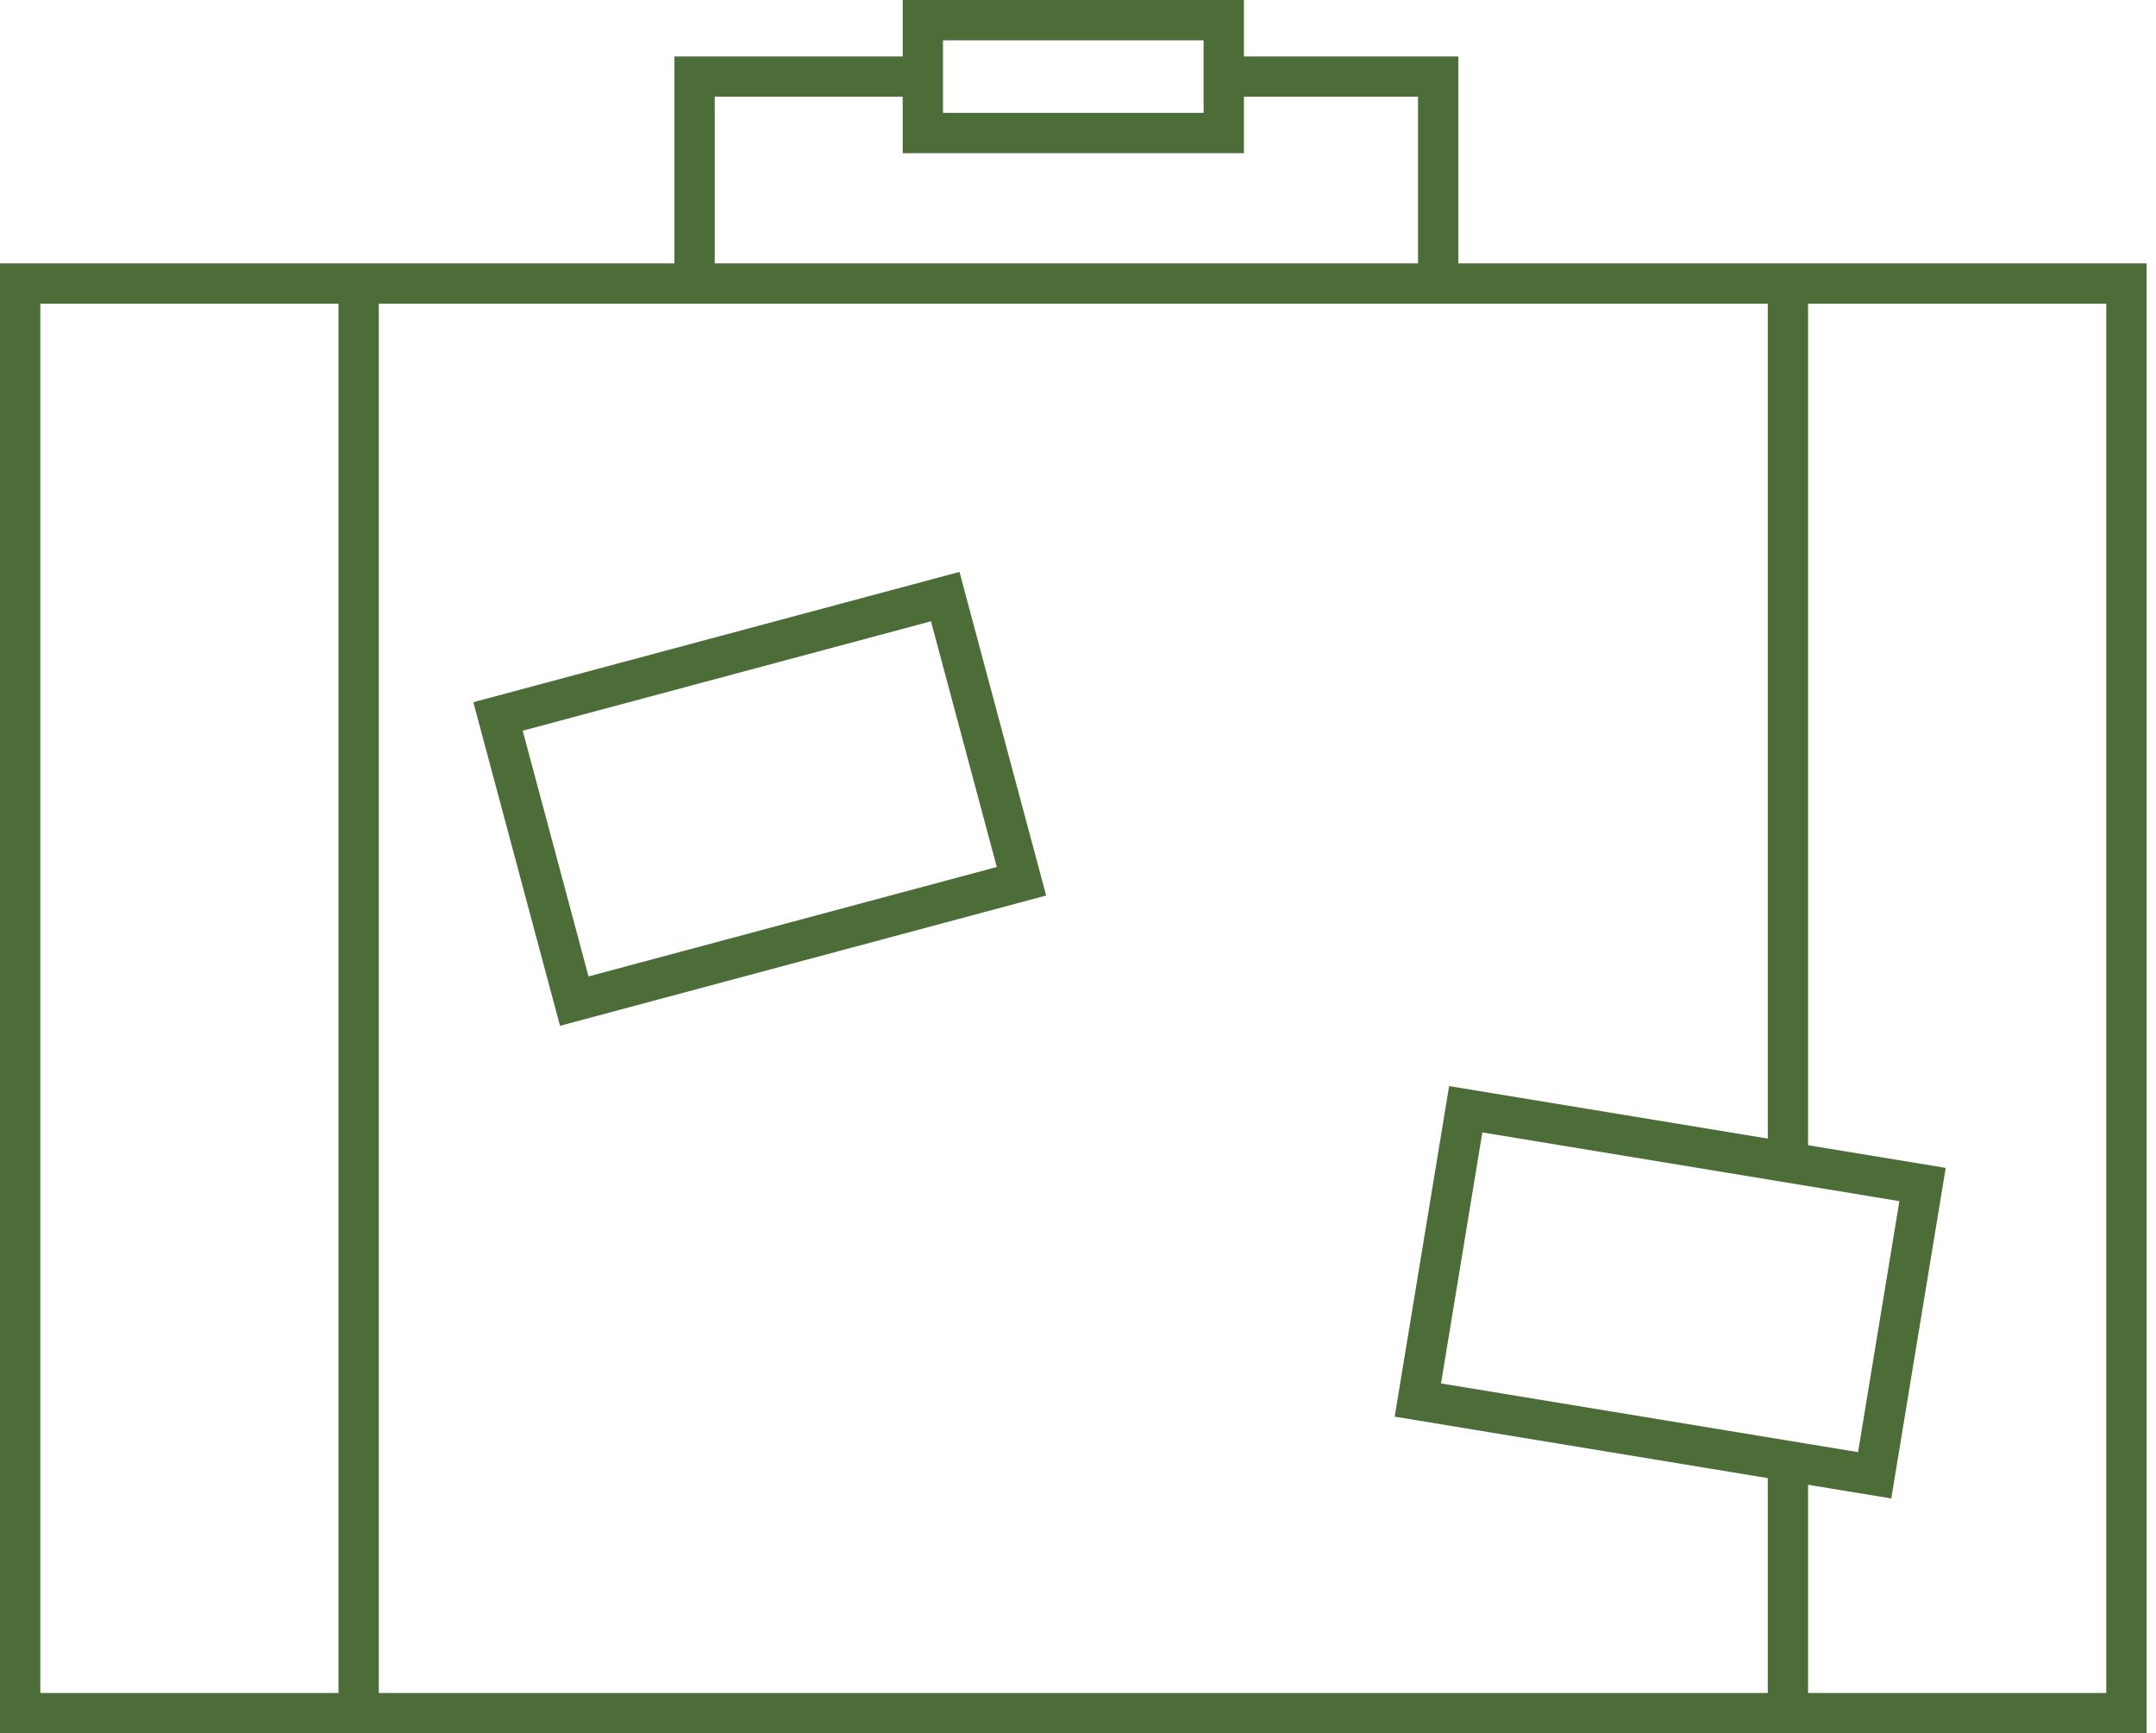 <svg width="107" height="86" viewBox="0 0 107 86" fill="none" xmlns="http://www.w3.org/2000/svg">
<rect x="1" y="14.067" width="104.533" height="70.933" stroke="#4C6C38" stroke-width="2"/>
<path d="M17.8 15V84.067" stroke="#4C6C38" stroke-width="2"/>
<path d="M88.733 15V57.467M88.733 84.067V72.867" stroke="#4C6C38" stroke-width="2"/>
<path d="M71.375 13.241V3.8H60.733M34.471 13.241V3.8H45.8" stroke="#4C6C38" stroke-width="2"/>
<rect x="72.743" y="55.037" width="22.977" height="14.622" transform="rotate(9.354 72.743 55.037)" stroke="#4C6C38" stroke-width="2"/>
<rect x="24.716" y="35.548" width="22.977" height="14.622" transform="rotate(-15 24.716 35.548)" stroke="#4C6C38" stroke-width="2"/>
<rect x="45.8" y="1" width="14.933" height="5.6" stroke="#4C6C38" stroke-width="2"/>
</svg>

